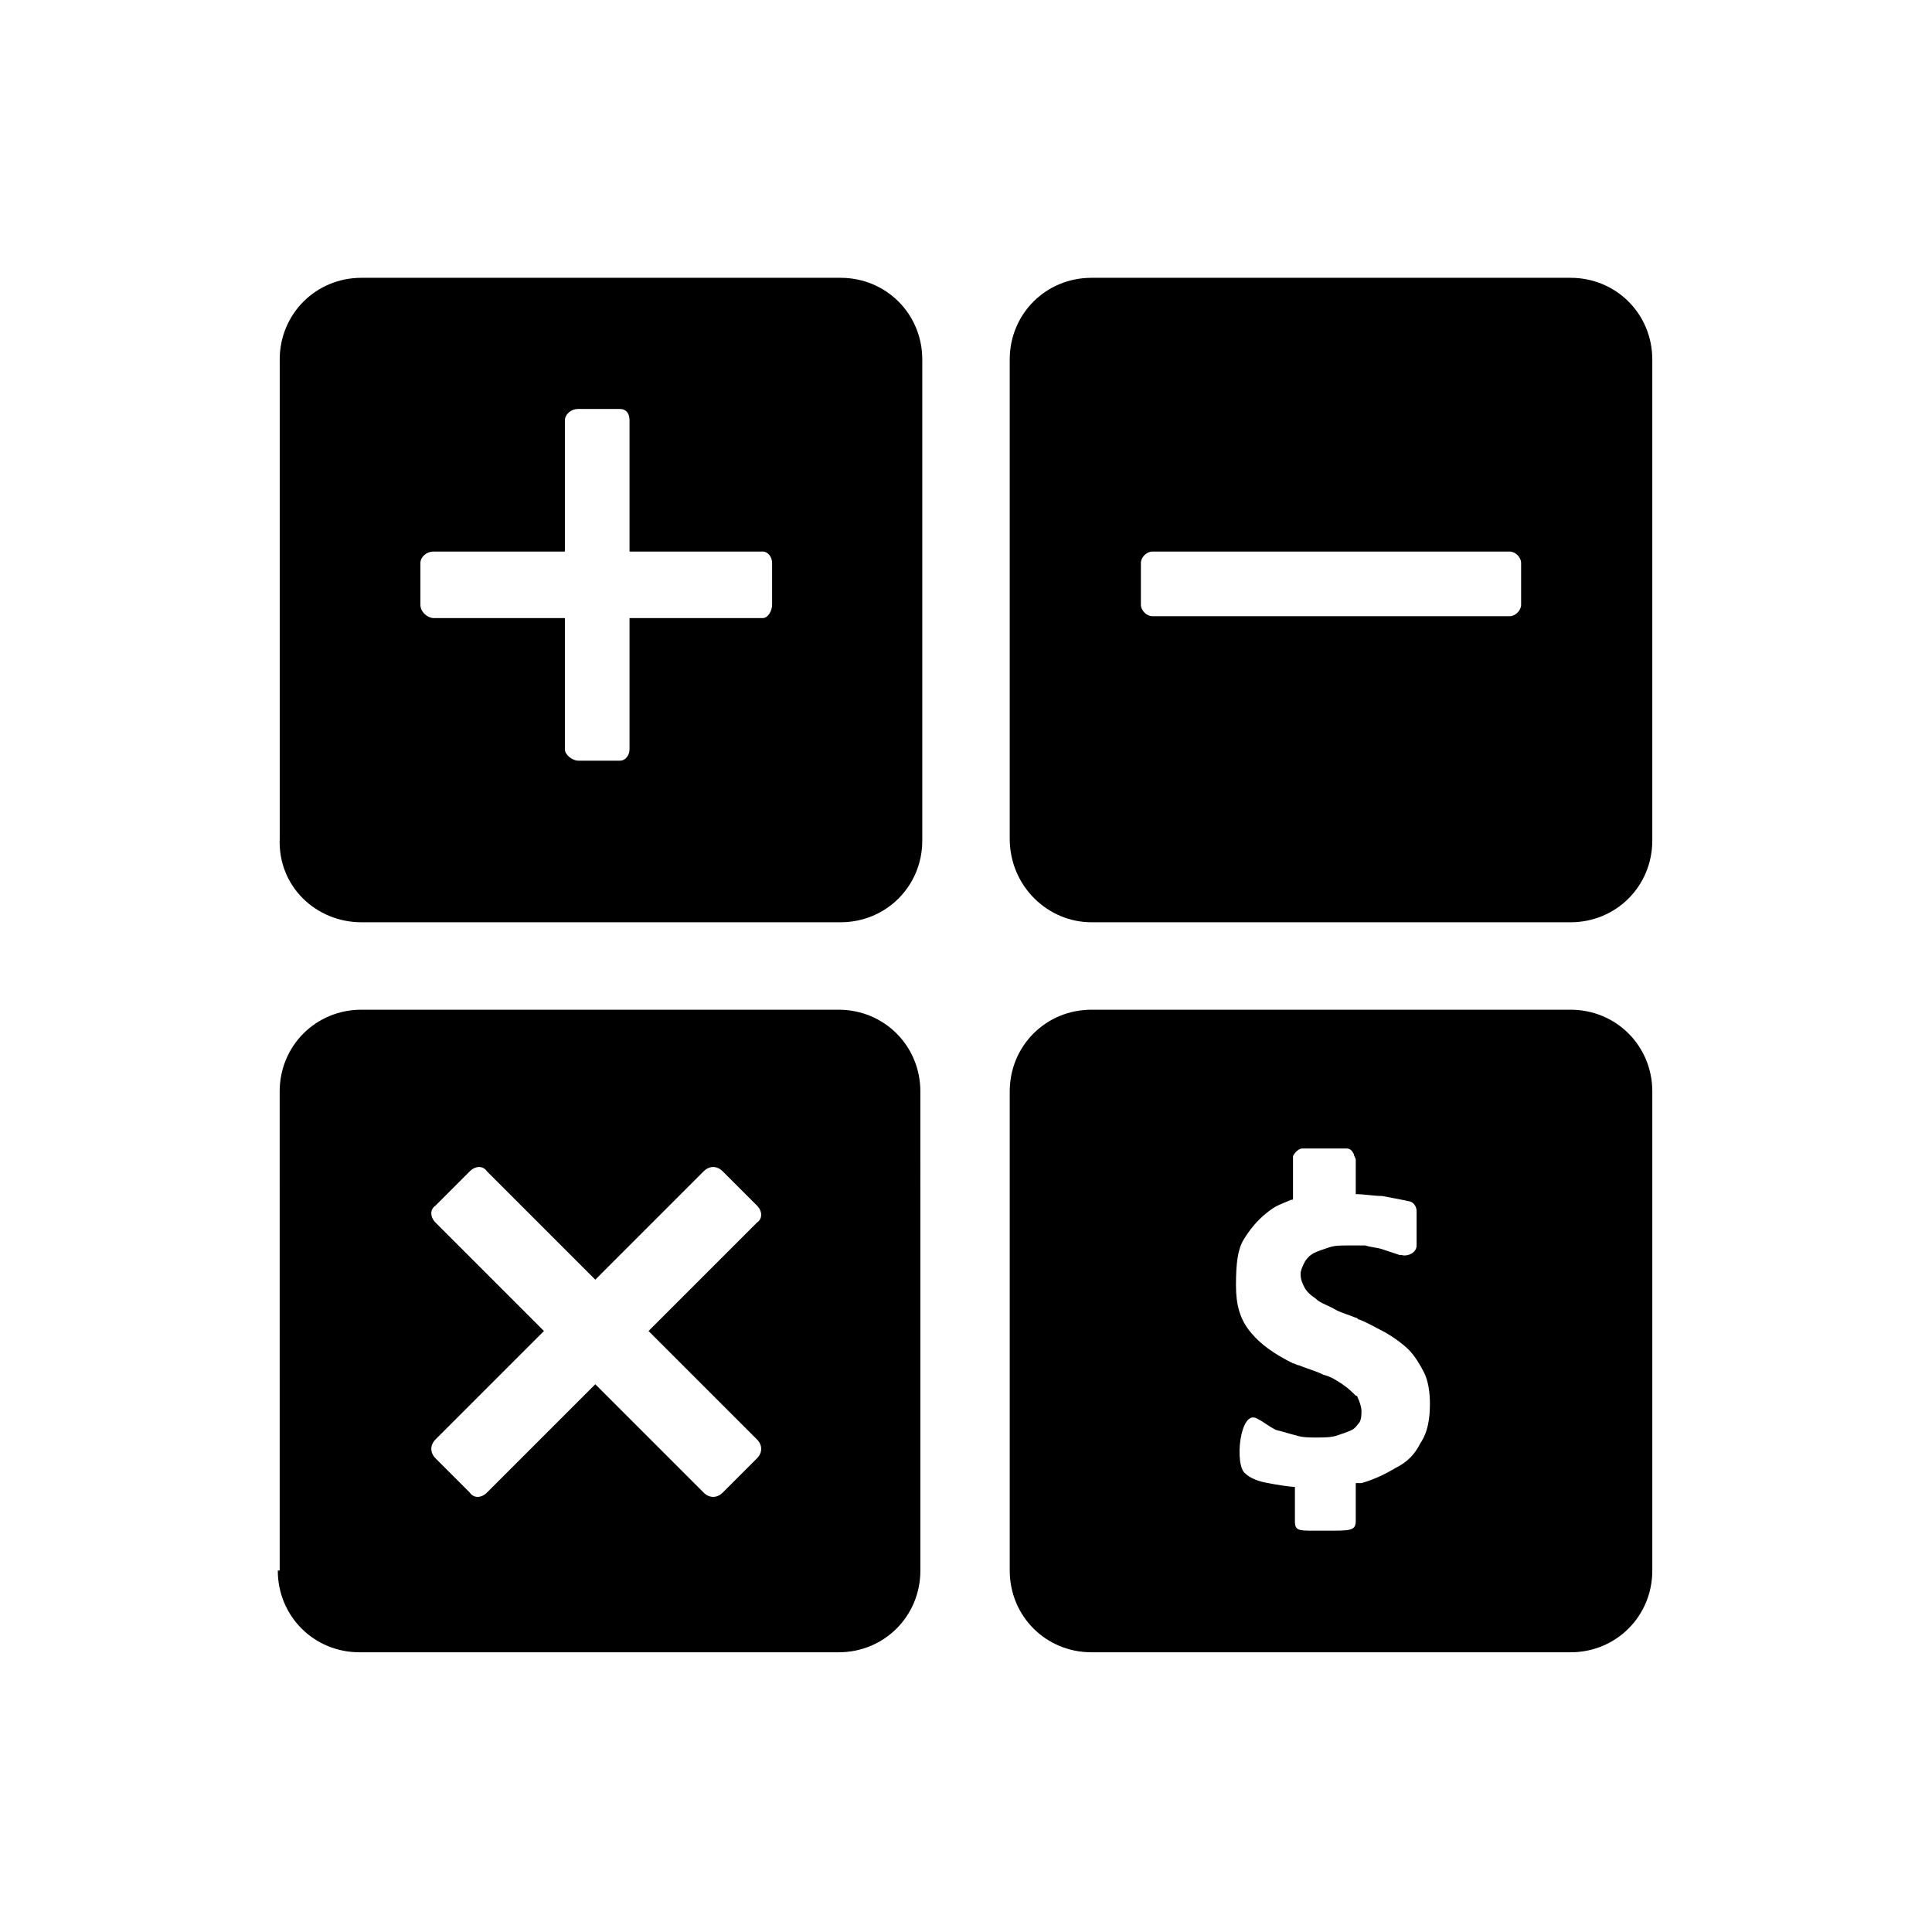 <?xml version="1.0" encoding="UTF-8"?>
<!-- Uploaded to: ICON Repo, www.iconrepo.com, Generator: ICON Repo Mixer Tools -->
<svg fill="#000000" width="800px" height="800px" version="1.1" viewBox="144 144 512 512" xmlns="http://www.w3.org/2000/svg">
 <g>
  <path d="m411.59 560.21c0 12.09 9.574 21.664 21.664 21.664h126.96c12.09 0 21.664-9.574 21.664-21.664v-126.96c0-12.09-9.574-21.664-21.664-21.664h-126.96c-12.09 0-21.664 9.574-21.664 21.664zm61.969-87.664c1.512-2.519 3.527-5.039 6.047-7.055 2.519-2.016 3.023-2.016 6.551-3.527 0.504 0 0.504 0 0.504-0.504v-10.078-1.008c0.504-1.008 1.512-2.016 2.519-2.016h9.574 2.016c1.008 0 1.512 0.504 2.016 1.512 0 0.504 0.504 1.008 0.504 1.512l-0.004 9.074c2.016 0 5.039 0.504 7.055 0.504 2.519 0.504 5.543 1.008 7.559 1.512 1.008 0.504 1.512 1.512 1.512 2.519v9.07c0 2.016-2.519 3.023-4.031 2.519h-0.504c-1.512-0.504-3.023-1.008-4.535-1.512-1.512-0.504-3.023-0.504-4.535-1.008h-2.016-2.519c-2.016 0-3.527 0-5.039 0.504-1.512 0.504-3.023 1.008-4.031 1.512-1.008 0.504-2.016 1.512-2.519 2.519-0.504 1.008-1.008 2.016-1.008 3.023 0 1.512 0.504 2.519 1.008 3.527 0.504 1.008 1.512 2.016 3.023 3.023 1.008 1.008 2.519 1.512 4.535 2.519 1.512 1.008 3.527 1.512 6.047 2.519 0.504 0 0.504 0.504 1.008 0.504 2.519 1.008 5.039 2.519 7.055 3.527 2.519 1.512 4.535 3.023 6.047 4.535 1.512 1.512 3.023 4.031 4.031 6.047s1.512 5.039 1.512 8.062c0 4.031-0.504 7.559-2.519 10.578-1.512 3.023-3.527 5.039-6.551 6.551-2.519 1.512-5.543 3.023-9.07 4.031h-1.008-0.504v5.039 5.039c0 2.519-1.512 2.519-7.055 2.519h-4.031c-4.031 0-5.039 0-5.039-2.519v-4.031-5.039c-1.008 0-4.535-0.504-7.055-1.008-3.023-0.504-5.039-1.512-6.047-2.519-3.023-2.016-1.512-17.129 3.023-14.609 2.016 1.008 3.023 2.016 5.039 3.023 2.016 0.504 3.527 1.008 5.543 1.512 1.512 0.504 3.527 0.504 5.039 0.504 2.016 0 4.031 0 5.543-0.504 1.512-0.504 3.023-1.008 4.031-1.512 1.008-0.504 1.512-1.512 2.016-2.016 0.504-1.008 0.504-2.016 0.504-3.023 0-1.008-0.504-2.519-1.008-3.527 0 0 0-0.504-0.504-0.504-1.008-1.008-2.016-2.016-3.527-3.023-1.512-1.008-3.023-2.016-5.039-2.519-2.016-1.008-4.031-1.512-6.551-2.519-0.504 0-1.008-0.504-1.512-0.504-5.039-2.519-8.566-5.039-11.082-8.062-3.023-3.527-4.031-7.559-4.031-12.594 0-6.055 0.504-9.582 2.016-12.102z"/>
  <path d="m217.62 560.21c0 12.09 9.574 21.664 21.664 21.664h126.96c12.09 0 21.664-9.574 21.664-21.664l-0.004-126.96c0-12.09-9.574-21.664-21.664-21.664h-126.46c-12.09 0-21.664 9.574-21.664 21.664l0.004 126.96zm41.816-92.199c-1.512-1.512-1.512-3.527 0-4.535l9.07-9.07c1.512-1.512 3.527-1.512 4.535 0l28.719 28.719 28.719-28.719c1.512-1.512 3.527-1.512 5.039 0l9.07 9.07c1.512 1.512 1.512 3.527 0 4.535l-28.719 28.719 28.719 28.719c1.512 1.512 1.512 3.527 0 5.039l-9.07 9.07c-1.512 1.512-3.527 1.512-5.039 0l-28.719-28.719-28.719 28.719c-1.512 1.512-3.527 1.512-4.535 0l-9.07-9.07c-1.512-1.512-1.512-3.527 0-5.039l28.719-28.719z"/>
  <path d="m239.79 388.41h126.96c12.09 0 21.664-9.574 21.664-21.664v-127.46c0-12.09-9.574-21.664-21.664-21.664h-126.96c-12.09 0-21.664 9.574-21.664 21.664v126.96c-0.5 12.594 9.574 22.164 21.664 22.164zm15.621-95.219c0-1.512 1.512-3.023 3.527-3.023h34.762v-34.762c0-1.512 1.512-3.023 3.527-3.023h11.082c1.512 0 2.519 1.008 2.519 3.023v34.762h35.266c1.512 0 2.519 1.512 2.519 3.023v11.082c0 1.512-1.008 3.527-2.519 3.527h-35.266v34.762c0 1.512-1.008 3.023-2.519 3.023h-11.082c-1.512 0-3.527-1.512-3.527-3.023v-34.762h-34.762c-1.512 0-3.527-1.512-3.527-3.527z"/>
  <path d="m433.25 388.41h126.96c12.09 0 21.664-9.574 21.664-21.664v-127.46c0-12.09-9.574-21.664-21.664-21.664h-126.96c-12.09 0-21.664 9.574-21.664 21.664v126.96c0 12.594 10.078 22.164 21.664 22.164zm13.098-95.219c0-1.512 1.512-3.023 3.023-3.023h94.715c1.512 0 3.023 1.512 3.023 3.023v11.082c0 1.512-1.512 3.023-3.023 3.023h-94.715c-1.512 0-3.023-1.512-3.023-3.023z"/>
 </g>
</svg>